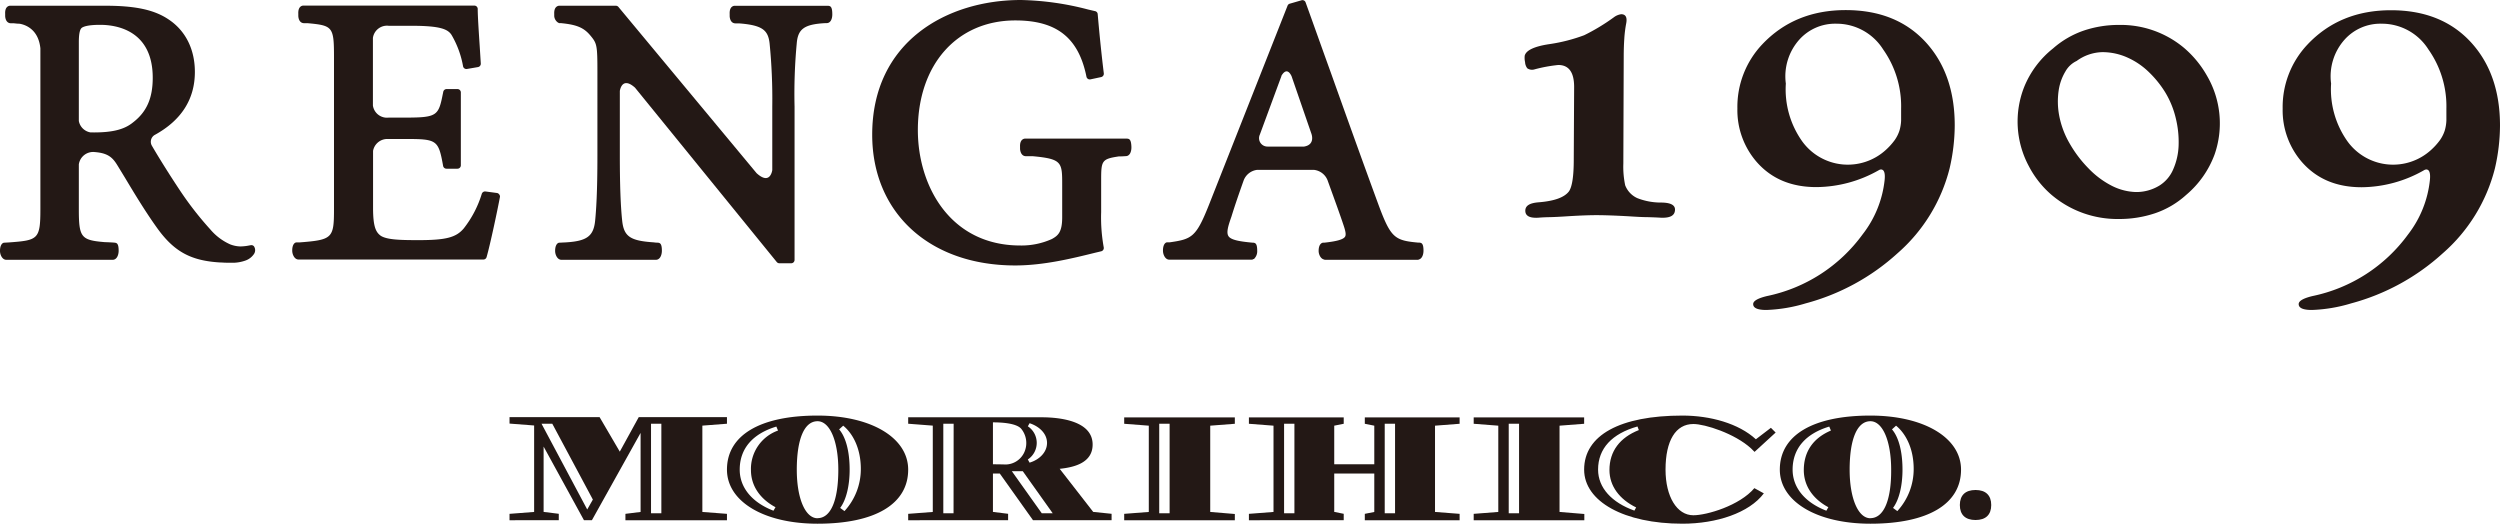 <svg xmlns="http://www.w3.org/2000/svg" viewBox="0 0 527.4 110.48"><defs><style>.cls-1{fill:#231815;}</style></defs><title>资源 3</title><g id="图层_2" data-name="图层 2"><g id="圖層_1" data-name="圖層 1"><path class="cls-1" d="M416.76,103.37c-2.15,0-3.31,1.11-3.31,3.17s1.16,3.16,3.31,3.16,3.31-1.11,3.31-3.16S418.91,103.37,416.76,103.37Z"/><path class="cls-1" d="M172.47,87.67c-12.15,0-19.11,4.15-19.11,11.4,0,6.74,7.82,11.41,19.11,11.41,12.16,0,19.12-4.15,19.12-11.41C191.59,92.34,183.76,87.67,172.47,87.67ZM163.6,107l-.43.74c-4.42-1.7-7.12-4.8-7.12-8.66,0-4.45,2.74-7.58,7.73-9.09l.35.84a8.59,8.59,0,0,0-5.71,8.34C158.42,102.51,160.36,105.27,163.6,107Zm8.87,2.33c-2.59,0-4.38-4.19-4.38-10.24,0-6.51,1.6-10.23,4.38-10.23,2.59,0,4.38,4.19,4.38,10.23C176.85,105.58,175.26,109.31,172.47,109.31Zm5.69-1.5-.92-.68c1.28-1.69,2-4.69,2-8.07,0-3.93-.85-6.93-2.22-8.5l.86-.78c1.89,1.53,3.72,4.59,3.72,9.15A13.09,13.09,0,0,1,178.16,107.81Z"/><path class="cls-1" d="M394.58,87.67c-12.15,0-19.11,4.15-19.11,11.4,0,6.74,7.83,11.41,19.11,11.41,12.16,0,19.12-4.15,19.12-11.41C413.7,92.34,405.87,87.67,394.58,87.67ZM385.71,107l-.42.74c-4.43-1.7-7.12-4.8-7.12-8.66,0-4.45,2.73-7.58,7.73-9.09l.35.84c-3.71,1.57-5.72,4.42-5.72,8.34C380.53,102.51,382.47,105.27,385.71,107Zm8.87,2.33c-2.58,0-4.38-4.19-4.38-10.24,0-6.51,1.6-10.23,4.38-10.23,2.59,0,4.38,4.19,4.38,10.23C399,105.58,397.37,109.31,394.58,109.31Zm5.69-1.5-.92-.68c1.28-1.69,2-4.69,2-8.07,0-3.93-.85-6.93-2.22-8.5l.86-.78c1.89,1.53,3.72,4.59,3.72,9.15A13.09,13.09,0,0,1,400.27,107.81Z"/><path class="cls-1" d="M237.16,88.05V89.4l5.19.4V108l-5.19.4v1.35H260.5v-1.32l-5.19-.43V89.8l5.19-.4V88.05Zm9.58,20.23h-2.19V89.39h2.19Z"/><path class="cls-1" d="M310.89,88.05V89.4l5.19.4V108l-5.19.4v1.35h23.34v-1.32L329,108V89.8l5.19-.4V88.05Zm9.57,20.23h-2.18V89.39h2.18Z"/><path class="cls-1" d="M357.23,108.7c-3.47,0-5.87-3.94-5.87-9.63,0-6.12,2.14-9.62,5.87-9.62,2.45,0,8.73,2,12.18,5.15l.73.73,4.45-4.08-1-1-3.17,2.42c-3.63-3.34-9.62-5-15.5-5-13.18,0-20.73,4.15-20.73,11.4,0,6.74,8.48,11.41,20.73,11.41,7.21,0,14.09-2.28,17.18-6.4l-2-1.1C367,106.66,360.07,108.7,357.23,108.7Zm-12.07-1.65-.37.67c-4.76-1.7-7.66-4.8-7.66-8.66,0-4.45,2.94-7.58,8.31-9.09l.29.76c-4,1.58-6.2,4.46-6.2,8.42C339.53,102.54,341.64,105.33,345.16,107.05Z"/><path class="cls-1" d="M283.47,109.74v-1.35l-2-.4v-8.1h8.45V108l-2,.4v1.35h20v-1.35l-5.19-.4V89.8l5.19-.4V88.05h-20V89.4l2,.4v8.14h-8.45V89.8l2-.4V88.05h-20V89.4l5.19.4V108l-5.19.4v1.35Zm-10.4-1.46h-2.18V89.39h2.18Zm21.23,0h-2.18V89.39h2.18Z"/><path class="cls-1" d="M117.88,109.74v-1.35l-3.2-.4V94.21l8.51,15.53h1.68l10.27-18.42V108l-3.2.4v1.35h21.42v-1.35l-5.19-.4V89.79l5.19-.4V88H134.75l-4,7.28L126.49,88h-19v1.36l5.19.4V108l-5.19.4v1.35Zm6-2.26-9.64-18.09h2.27l8.56,16Zm15.64.8h-2.18V89.39h2.18Z"/><path class="cls-1" d="M212.67,109.74v-1.35l-3.2-.4V99.9h1.45l7,9.84H234.5v-1.35l-3.88-.4-7.07-9.09c3-.31,6.95-1.23,6.95-5.12,0-4.91-6.67-5.75-10.81-5.75h-28.1v1.36l5.19.4V108l-5.19.4v1.35Zm-11.51-1.46H199V89.39h2.18Zm15.67-18.34.37-.66c2,.65,3.68,2.16,3.68,4.16S219.22,97,217.2,97.6l-.37-.67a4.2,4.2,0,0,0,0-7Zm-7.36,8V89.1c2,0,4.83.2,5.9,1.28a4.74,4.74,0,0,1,.73,5,4.4,4.4,0,0,1-4.45,2.59Zm10.3,10.34-6.31-8.87h2.31l6.31,8.87Z"/><path class="cls-1" d="M350.4,45.93q-1.08-.07-2.82-.12c-1.17,0-2.55-.09-4.15-.19q-4.19-.23-6.66-.23-2.25,0-6,.23c-1.5.1-2.78.17-3.84.19s-1.87.07-2.44.12c-1.8.1-2.71-.39-2.71-1.47s.93-1.63,2.79-1.78q5-.39,6.43-2.33,1-1.47,1-6.66l.08-15.34c0-3.1-1.12-4.64-3.34-4.64a31.16,31.16,0,0,0-5,.92,1.74,1.74,0,0,1-1.55-.23,2.35,2.35,0,0,1-.46-1.28,4.26,4.26,0,0,1-.08-1.35c.26-1.14,2-2,5.34-2.48a35.5,35.5,0,0,0,7.21-1.86,42,42,0,0,0,6.27-3.79A3.31,3.31,0,0,1,342,3c.93,0,1.29.62,1.08,1.85a25.58,25.58,0,0,0-.42,3.34c-.08,1.18-.12,2.45-.12,3.79l-.08,22.54a18.83,18.83,0,0,0,.39,4.57,4.91,4.91,0,0,0,2.56,2.71,13.59,13.59,0,0,0,4.95.93c2,0,3,.49,3,1.48C353.35,45.47,352.37,46,350.4,45.93Z"/><path class="cls-1" d="M400.29,53.44A46.6,46.6,0,0,1,380.92,64a32.31,32.31,0,0,1-8.28,1.39c-1.86,0-2.79-.41-2.79-1.24,0-.67,1-1.24,2.94-1.7a33.3,33.3,0,0,0,20.14-13A22.54,22.54,0,0,0,397.58,38q.23-2.25-.78-2.25a1.08,1.08,0,0,0-.46.16,26.94,26.94,0,0,1-13.17,3.56q-7.91,0-12.55-5.27a16.65,16.65,0,0,1-4.1-11.31,19.19,19.19,0,0,1,5.26-13.55q6.83-7.21,17.59-7.21t17,6.9q6,6.66,6,17.43a40.66,40.66,0,0,1-1.08,9.06A35.16,35.16,0,0,1,400.29,53.44Zm-.58-23.89a7.56,7.56,0,0,0,1-2,8.63,8.63,0,0,0,.35-2.13q0-1.12,0-2.52a20.76,20.76,0,0,0-3.79-12.47A11.62,11.62,0,0,0,387.35,5a10.13,10.13,0,0,0-7.74,3.33,11.62,11.62,0,0,0-2.87,9.3,18.93,18.93,0,0,0,3.49,12.24,11.88,11.88,0,0,0,17.58,1.78A13.64,13.64,0,0,0,399.71,29.55Z"/><path class="cls-1" d="M432.82,41.13a20.33,20.33,0,0,1-4.8-6.05,19.86,19.86,0,0,1-1-16.73,19.94,19.94,0,0,1,6.09-8.13,19.3,19.3,0,0,1,6.46-3.76A23,23,0,0,1,447,5.26a20.79,20.79,0,0,1,13.79,4.88,21.81,21.81,0,0,1,4.8,5.85,19.94,19.94,0,0,1,1.59,16.62,20.4,20.4,0,0,1-6,8.52A18.75,18.75,0,0,1,454.59,45a23.67,23.67,0,0,1-7.59,1.2A21.46,21.46,0,0,1,432.82,41.13Zm2.91-26.07a10.82,10.82,0,0,0-1.44,4.07,16,16,0,0,0,.12,5.27,18.53,18.53,0,0,0,2.21,5.88,25.55,25.55,0,0,0,4,5.27,18.39,18.39,0,0,0,4.8,3.6,12,12,0,0,0,5.11,1.36,9.33,9.33,0,0,0,5.08-1.4,7.45,7.45,0,0,0,2.86-3.41,13.6,13.6,0,0,0,1.13-5,21.08,21.08,0,0,0-.59-5.73,18.9,18.9,0,0,0-2.24-5.5,21.74,21.74,0,0,0-3.37-4.19,15.57,15.57,0,0,0-4.57-3.13A12.89,12.89,0,0,0,443.51,11a9.53,9.53,0,0,0-5.42,1.86A5.29,5.29,0,0,0,435.73,15.06Z"/><path class="cls-1" d="M515.32,53.44A46.6,46.6,0,0,1,496,64a32.24,32.24,0,0,1-8.28,1.39c-1.86,0-2.79-.41-2.79-1.24,0-.67,1-1.24,2.94-1.7a33.3,33.3,0,0,0,20.14-13A22.54,22.54,0,0,0,512.61,38q.23-2.25-.78-2.25a1.13,1.13,0,0,0-.46.16A26.94,26.94,0,0,1,498.2,39.5q-7.9,0-12.55-5.27a16.65,16.65,0,0,1-4.1-11.31,19.19,19.19,0,0,1,5.26-13.55q6.82-7.21,17.59-7.21t17,6.9q6,6.66,6,17.43a40.66,40.66,0,0,1-1.08,9.06A35.16,35.16,0,0,1,515.32,53.44Zm-.58-23.89a7.56,7.56,0,0,0,1-2,8.63,8.63,0,0,0,.35-2.13q0-1.12,0-2.52a20.76,20.76,0,0,0-3.79-12.47A11.62,11.62,0,0,0,502.38,5a10.13,10.13,0,0,0-7.74,3.33,11.62,11.62,0,0,0-2.87,9.3,18.93,18.93,0,0,0,3.49,12.24,11.88,11.88,0,0,0,17.58,1.78A13.64,13.64,0,0,0,514.74,29.55Z"/><path class="cls-1" d="M237.73,29.24c-.55,0-2.3,0-2.3,0H218l-1.73,0s-1.16-.05-1.08,1.72v.46s.05,1.48,1.18,1.53l.94,0h.54c6.22.58,6.23,1.29,6.23,6.06v6.82c0,3.15-.87,3.87-2.17,4.59a15.57,15.57,0,0,1-6.67,1.37c-14.84,0-21.61-12.62-21.61-24.34,0-13.84,8.27-23.14,20.57-23.14,8.73,0,13.34,3.66,15,11.88a.72.72,0,0,0,.31.45.69.69,0,0,0,.54.1l2.25-.48a.72.72,0,0,0,.56-.78c-.49-4-.91-8.11-1.29-12.5a.69.69,0,0,0-.55-.63L229.52,2a60.26,60.26,0,0,0-14.15-2C199.75,0,184,8.79,184,28.41,184,44.92,196.12,56,214.17,56c6,0,12-1.48,16.81-2.67l1.34-.32a.71.71,0,0,0,.52-.85,35.29,35.29,0,0,1-.54-7.39V38c0-4.09.12-4.46,3.7-5,.73,0,1.46-.06,1.48-.06.89,0,1.24-1,1.2-2C238.62,29.36,238.21,29.28,237.73,29.24Z"/><path class="cls-1" d="M105.3,41a.69.69,0,0,0-.48-.29l-2.41-.32a.74.74,0,0,0-.77.49,22.41,22.41,0,0,1-3.8,7.3c-1.62,1.93-3.77,2.48-9.57,2.48-3.8,0-6.6-.07-7.93-.91-1.06-.76-1.64-1.93-1.64-5.92v-12a3.06,3.06,0,0,1,2.89-2.51h4c6.61,0,6.91.22,7.89,5.68a.72.72,0,0,0,.7.59h2.33a.71.71,0,0,0,.71-.71V19.5a.71.71,0,0,0-.71-.71H94.21a.72.72,0,0,0-.7.58c-1,5-1.05,5.44-8,5.44H82a3,3,0,0,1-3.33-2.54V8A3,3,0,0,1,82,5.44h4.79c6,0,7.64.68,8.45,1.9A19.93,19.93,0,0,1,97.69,14a.72.72,0,0,0,.82.55l2.33-.4a.72.72,0,0,0,.59-.74l-.23-3.66c-.21-3.17-.42-6.44-.42-7.86a.71.71,0,0,0-.71-.71H64s-1.15-.06-1.07,1.72v.45s0,1.49,1.17,1.54l.77,0c5.36.49,5.59.76,5.59,7.25v32c0,6.13-.34,6.46-7.29,7l-.05,0-.58,0c-.36,0-.91.44-.89,1.76,0,.71.43,1.83,1.32,1.85h39a.7.7,0,0,0,.68-.51c.73-2.5,2.34-10.08,2.83-12.75A.72.72,0,0,0,105.3,41Z"/><path class="cls-1" d="M300.3,52.88c0-1.54-.41-1.65-.88-1.7l-.26,0h0c-4.88-.45-5.74-1-8.23-7.65-3.35-9.11-6.83-18.82-10.18-28.21-1.81-5-3.58-10-5.32-14.82a.7.7,0,0,0-.86-.44l-2.49.72a.7.7,0,0,0-.46.43L255,43.32c-2.68,6.73-3.58,7.13-8.23,7.8l-.54,0c-.36,0-.91.45-.89,1.79,0,.72.43,1.85,1.32,1.87h17.43a.67.67,0,0,0,.35-.14l.1,0,.08-.09a2.24,2.24,0,0,0,.6-1.66c0-1.54-.4-1.65-.88-1.7l-.16,0h0c-2.7-.25-4.47-.57-5-1.34s-.09-2.17.61-4.17c.75-2.44,1.62-4.93,2.54-7.53a3.48,3.48,0,0,1,2.91-2.32h11.9a3.49,3.49,0,0,1,3,2.42h0l.25.69c1.25,3.45,2.34,6.44,3.11,8.77.4,1.21.48,1.87.25,2.23-.39.63-2,1-4.4,1.26l0,0-.28,0c-.34.06-.9.44-.89,1.76,0,.66.39,1.63,1.15,1.79.05,0,.09.06.14.06h19.67c.08,0,.14-.06.22-.08C300,54.54,300.3,53.71,300.3,52.88Zm-30-36.83c.24-.44,1.19-2,2.16,0l4.16,12.06h0s1,2.39-1.51,2.81h-7.74a1.77,1.77,0,0,1-1.6-2.51C267.27,24.35,268.79,20.22,270.33,16.05Z"/><path class="cls-1" d="M174.67,1.22c-.4,0-1.44,0-2,0H155s-1.15-.06-1.07,1.72v.45s0,1.49,1.17,1.54l.76,0c5.09.38,6.19,1.49,6.5,4.28a119.2,119.2,0,0,1,.56,13.25V35.89c-.11.67-.72,3-3.31.64v0L130.46,1.46a.73.73,0,0,0-.55-.25H118s-1.16-.06-1.08,1.72v.45a1.8,1.8,0,0,0,.81,1.39c.08,0,.14.11.23.11H118s0,0,.07,0h.27c3.42.33,4.87,1,6.23,2.64s1.46,2,1.46,7.68V32.91c0,7.79-.27,11.52-.48,13.65-.33,3.25-1.73,4.3-6.14,4.57L118,51.2c-.35,0-.9.44-.89,1.76,0,.71.43,1.83,1.32,1.85h19.92c.89,0,1.28-1,1.28-1.92,0-1.54-.41-1.65-.88-1.7-.18,0-.48,0-.79-.06-5.08-.33-6.38-1.25-6.72-4.72-.32-3.09-.48-7.5-.48-13.49V19.18c.12-.68.72-2.9,3.2-.69l29.9,36.78a.72.72,0,0,0,.56.27h2.48a.71.71,0,0,0,.72-.71V22.47a114.07,114.07,0,0,1,.47-13.42c.27-3,1.68-3.93,6-4.17h.29c.89,0,1.24-1,1.2-2C175.56,1.35,175.15,1.26,174.67,1.22Z"/><path class="cls-1" d="M53.55,51.93c-.55-.48-.71,0-2.82.06a6.29,6.29,0,0,1-2.15-.43,11.71,11.71,0,0,1-4.21-3.16,69.16,69.16,0,0,1-6.43-8.26c-1.89-2.83-4.29-6.63-5.91-9.42a1.67,1.67,0,0,1,.55-2.22c5.64-3.07,8.53-7.53,8.53-13.33,0-4.81-2-8.76-5.62-11.12-3-2-7-2.84-13.23-2.84H2.16S1,1.14,1.09,2.92v.45s0,1.49,1.17,1.54l.66,0C3.66,5,3.91,5,4,5h.1c1.21.2,4,1.12,4.42,5.2,0,.47,0,1,0,1.54V44.07c0,6.42-.47,6.62-6.59,7.07L.89,51.2c-.35,0-.9.44-.89,1.76,0,.71.43,1.83,1.32,1.85H22.94l.81,0c.89,0,1.28-1,1.28-1.92,0-1.54-.4-1.65-.88-1.7s-1.7-.1-2.08-.11c-5-.42-5.44-1-5.44-7v-9.4A3.05,3.05,0,0,1,20,32.08h0c2.72.22,3.73,1.08,4.78,2.82l1.6,2.62c2,3.35,4.31,7.14,6.53,10.25C36.57,53,40.12,55,46.44,55.37c.4,0,.83.05,1.29.05l1,0h.09c.09,0,.32,0,.58,0h.16l0,0a8.29,8.29,0,0,0,2.15-.43,3.63,3.63,0,0,0,1.83-1.35A1.45,1.45,0,0,0,53.55,51.93Zm-33.78-24h-.7a3,3,0,0,1-2.44-2.41V8.9c0-2.09.31-2.76.59-3s1.18-.66,3.91-.66c3.34,0,11.09,1.09,11.09,11.17,0,4.29-1.27,7.19-4.14,9.4C26.24,27.32,23.76,27.94,19.77,27.94Z"/></g></g></svg>